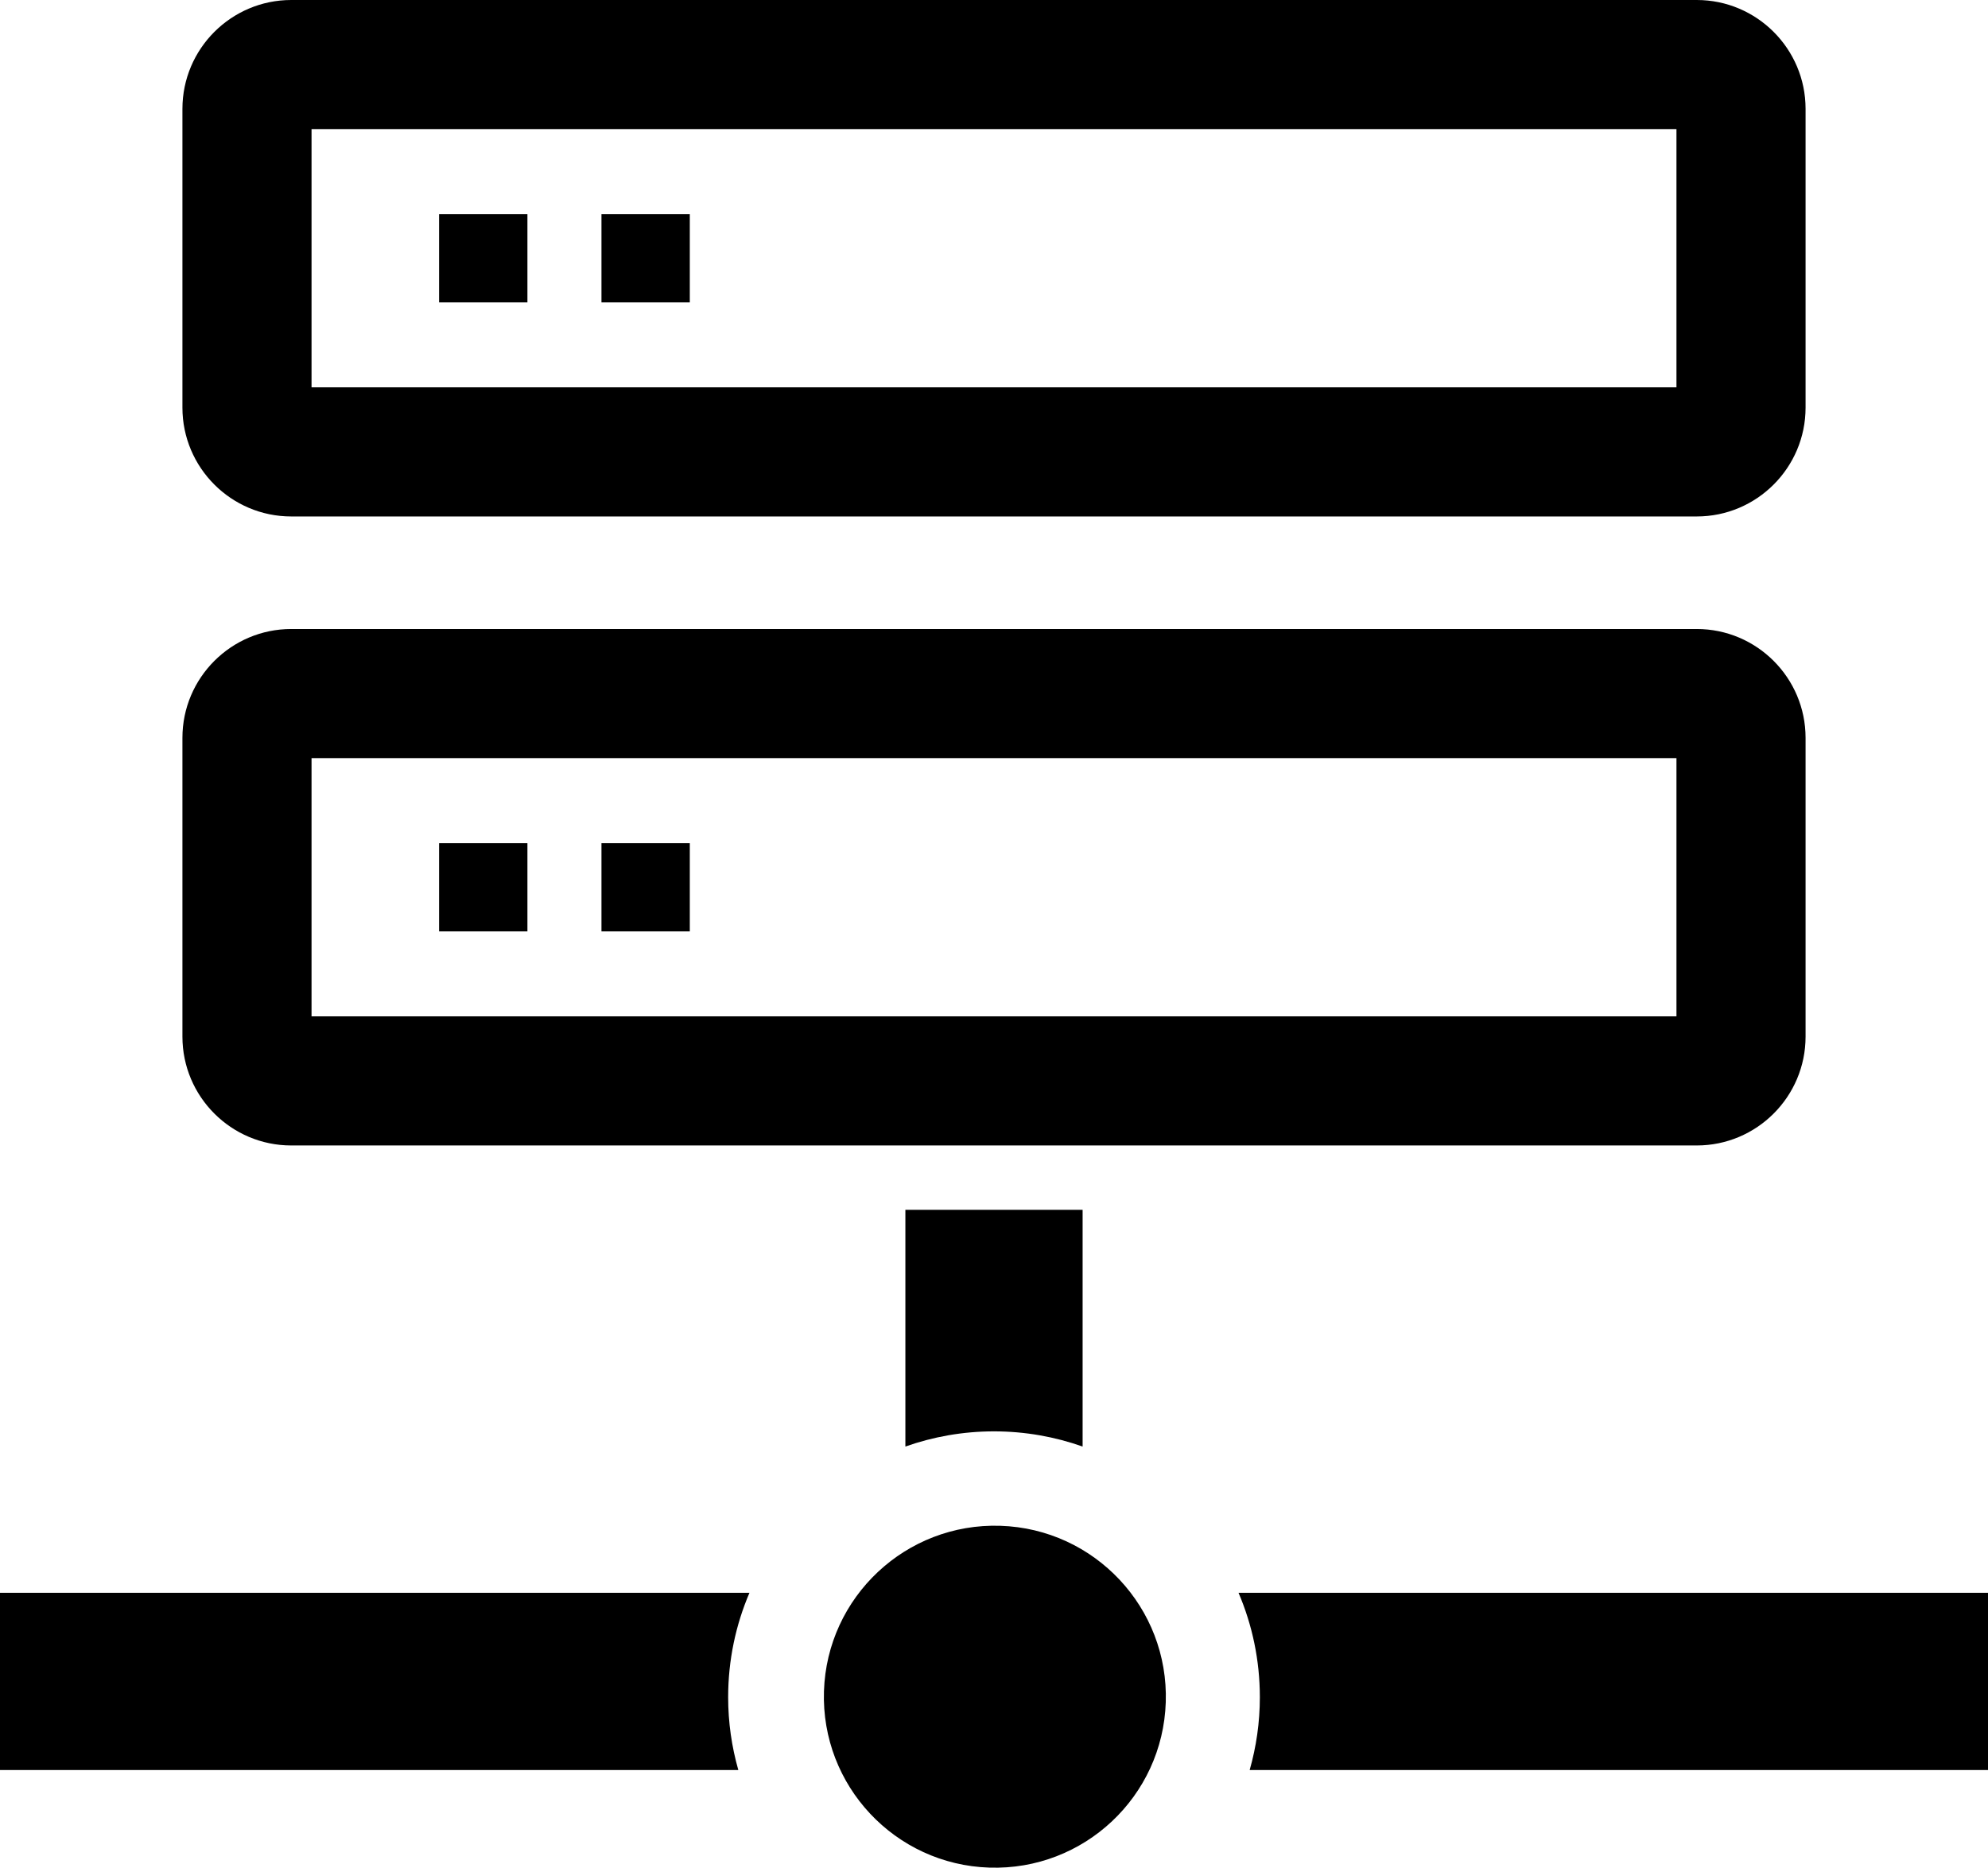 <?xml version="1.0" encoding="utf-8"?>
<!-- Generator: Adobe Illustrator 25.4.1, SVG Export Plug-In . SVG Version: 6.00 Build 0)  -->
<svg version="1.1" id="contents" xmlns="http://www.w3.org/2000/svg" xmlns:xlink="http://www.w3.org/1999/xlink" x="0px" y="0px"
	 width="570px" height="535.61px" viewBox="0 0 570 535.61" style="enable-background:new 0 0 570 535.61;" xml:space="preserve">
<g>
	<g>
		<path d="M285,410.383c8.912,0,17.459,1.544,25.408,4.355v-67.875h-50.817v67.875C267.541,411.927,276.088,410.383,285,410.383z"/>
		<path d="M208.775,486.608c0-10.632,2.183-20.751,6.114-29.945H0v50.816h211.692C209.806,500.844,208.775,493.848,208.775,486.608z
			"/>
		<path d="M355.11,456.663c3.932,9.194,6.114,19.313,6.114,29.945c0,7.24-1.031,14.236-2.917,20.871H570v-50.816H355.11z"/>
	</g>
	<g>
		<ellipse transform="matrix(0.032 -1 1 0.032 -210.48 755.889)" cx="285" cy="486.608" rx="49.002" ry="49.002"/>
	</g>
	<g>
		<path d="M486.492,148.074H83.508c-17.205,0-31.202-13.997-31.202-31.201V31.201C52.306,13.997,66.303,0,83.508,0h402.984
			c17.205,0,31.202,13.997,31.202,31.201v85.671C517.694,134.077,503.697,148.074,486.492,148.074z M89.325,111.055h391.35V37.018
			H89.325V111.055z"/>
	</g>
	<g>
		<rect x="125.894" y="61.373" width="25.328" height="25.328"/>
	</g>
	<g>
		<rect x="172.453" y="61.373" width="25.328" height="25.328"/>
	</g>
	<g>
		<path d="M486.492,328.415H83.508c-17.205,0-31.202-13.997-31.202-31.202v-85.671c0-17.204,13.997-31.201,31.202-31.201h402.984
			c17.205,0,31.202,13.997,31.202,31.201v85.671C517.694,314.418,503.697,328.415,486.492,328.415z M89.325,291.397h391.35V217.36
			H89.325V291.397z"/>
	</g>
	<g>
		<rect x="125.894" y="241.714" width="25.328" height="25.328"/>
	</g>
	<g>
		<rect x="172.453" y="241.714" width="25.328" height="25.328"/>
	</g>
</g>
</svg>
